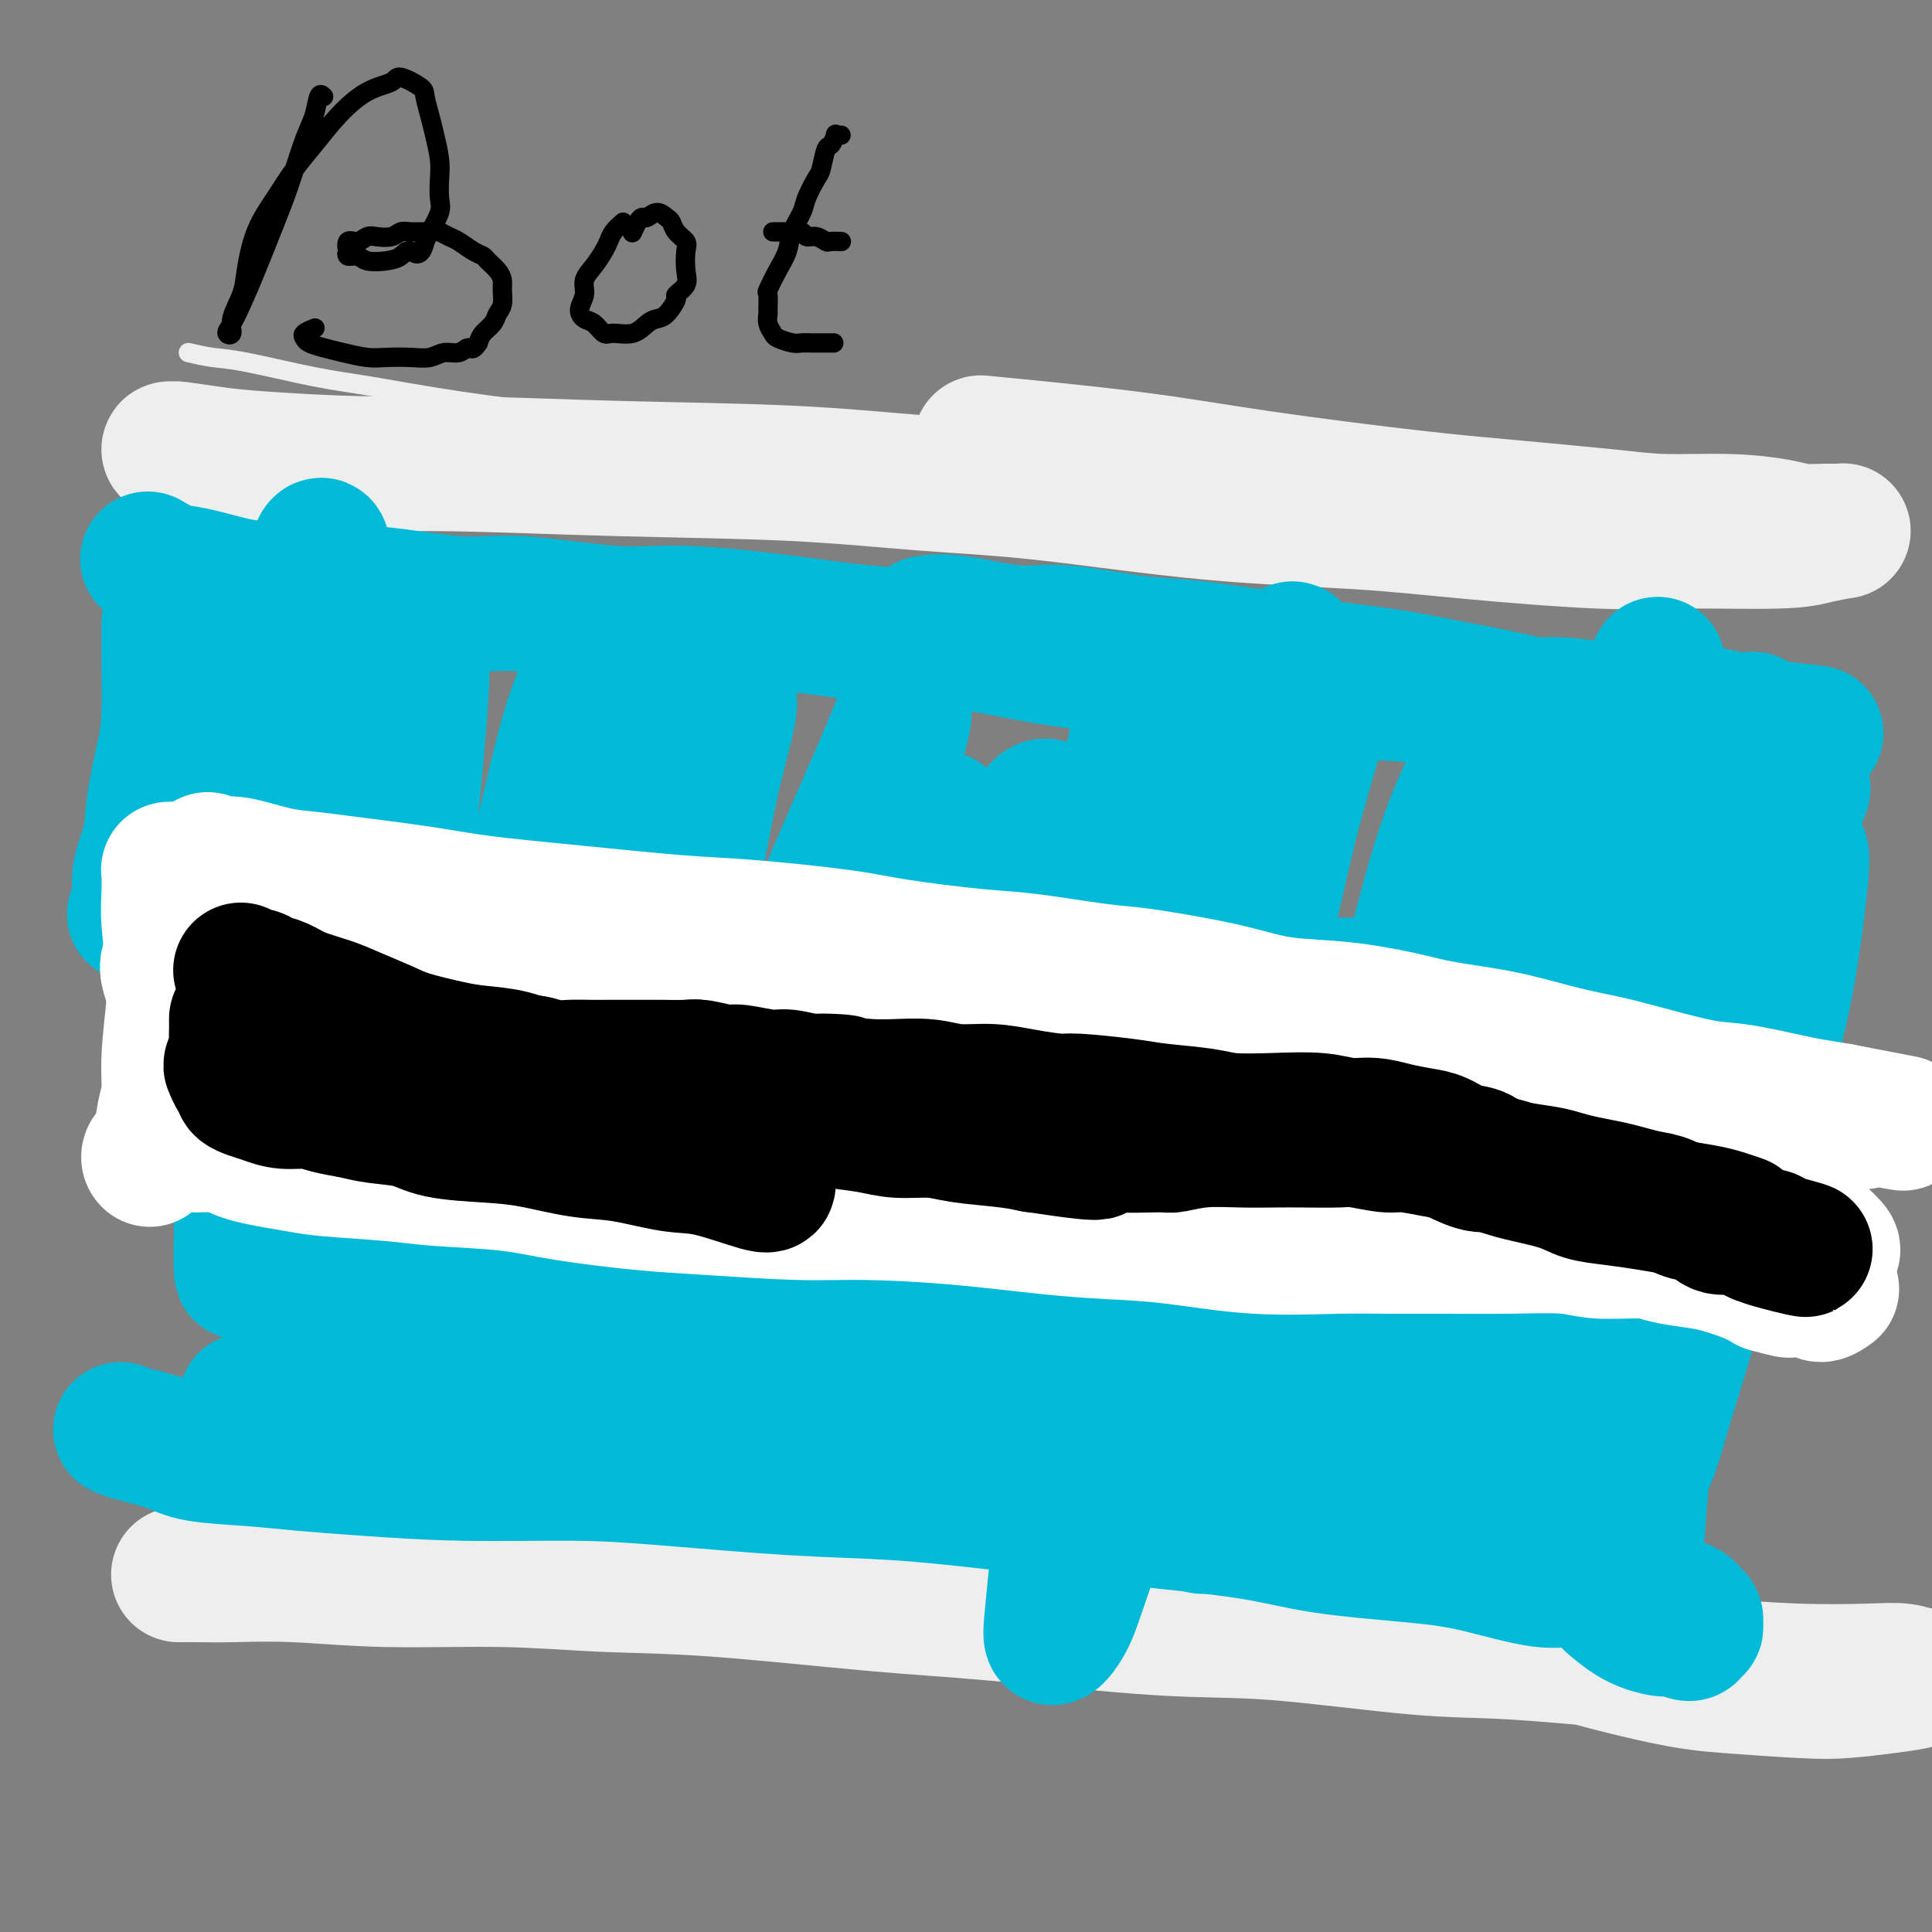 <svg viewBox='0 0 400 400' version='1.1' xmlns='http://www.w3.org/2000/svg' xmlns:xlink='http://www.w3.org/1999/xlink'><rect x="0" y="0" width="400" height="400" fill="#808080" stroke="none"/><g fill='none' stroke='#EEEEEE' stroke-width='4' stroke-linecap='round' stroke-linejoin='round'><path d='M39,73c1.676,0.389 3.352,0.779 5,1c1.648,0.221 3.268,0.275 7,1c3.732,0.725 9.577,2.121 14,3c4.423,0.879 7.423,1.240 12,2c4.577,0.760 10.729,1.919 18,3c7.271,1.081 15.660,2.083 22,3c6.340,0.917 10.631,1.750 18,3c7.369,1.250 17.817,2.916 25,4c7.183,1.084 11.101,1.585 18,3c6.899,1.415 16.779,3.745 24,5c7.221,1.255 11.784,1.435 19,2c7.216,0.565 17.084,1.514 24,2c6.916,0.486 10.881,0.508 17,1c6.119,0.492 14.392,1.452 20,2c5.608,0.548 8.550,0.683 12,1c3.450,0.317 7.409,0.817 10,1c2.591,0.183 3.813,0.049 4,0c0.187,-0.049 -0.661,-0.014 -1,0c-0.339,0.014 -0.170,0.007 0,0'/></g>
<g fill='none' stroke='#EEEEEE' stroke-width='28' stroke-linecap='round' stroke-linejoin='round'><path d='M36,94c-0.550,-0.429 -1.101,-0.858 -1,-1c0.101,-0.142 0.852,0.005 1,0c0.148,-0.005 -0.308,-0.160 1,0c1.308,0.160 4.381,0.634 7,1c2.619,0.366 4.785,0.622 10,1c5.215,0.378 13.479,0.878 20,1c6.521,0.122 11.298,-0.135 20,0c8.702,0.135 21.328,0.663 34,1c12.672,0.337 25.388,0.485 36,1c10.612,0.515 19.119,1.397 27,2c7.881,0.603 15.138,0.926 25,2c9.862,1.074 22.331,2.901 34,4c11.669,1.099 22.539,1.472 31,2c8.461,0.528 14.512,1.210 23,2c8.488,0.790 19.413,1.686 27,2c7.587,0.314 11.835,0.046 18,0c6.165,-0.046 14.247,0.131 19,0c4.753,-0.131 6.176,-0.570 8,-1c1.824,-0.430 4.050,-0.850 5,-1c0.950,-0.150 0.624,-0.030 0,0c-0.624,0.030 -1.546,-0.030 -3,0c-1.454,0.030 -3.439,0.150 -5,0c-1.561,-0.150 -2.697,-0.568 -5,-1c-2.303,-0.432 -5.772,-0.877 -10,-1c-4.228,-0.123 -9.215,0.074 -13,0c-3.785,-0.074 -6.368,-0.421 -12,-1c-5.632,-0.579 -14.312,-1.392 -21,-2c-6.688,-0.608 -11.383,-1.011 -20,-2c-8.617,-0.989 -21.155,-2.564 -31,-4c-9.845,-1.436 -16.997,-2.733 -27,-4c-10.003,-1.267 -22.858,-2.505 -28,-3c-5.142,-0.495 -2.571,-0.248 0,0'/><path d='M37,326c1.180,-0.009 2.361,-0.017 4,0c1.639,0.017 3.738,0.061 7,0c3.262,-0.061 7.688,-0.225 13,0c5.312,0.225 11.512,0.841 19,1c7.488,0.159 16.265,-0.139 24,0c7.735,0.139 14.427,0.714 21,1c6.573,0.286 13.026,0.284 23,1c9.974,0.716 23.471,2.150 33,3c9.529,0.850 15.092,1.116 25,2c9.908,0.884 24.160,2.387 34,3c9.840,0.613 15.267,0.335 24,1c8.733,0.665 20.772,2.273 29,3c8.228,0.727 12.647,0.573 20,1c7.353,0.427 17.642,1.434 25,2c7.358,0.566 11.784,0.692 17,1c5.216,0.308 11.221,0.800 17,1c5.779,0.200 11.331,0.109 15,0c3.669,-0.109 5.455,-0.237 7,0c1.545,0.237 2.848,0.838 4,1c1.152,0.162 2.151,-0.113 2,0c-0.151,0.113 -1.454,0.616 -3,1c-1.546,0.384 -3.337,0.650 -6,1c-2.663,0.350 -6.200,0.784 -9,1c-2.800,0.216 -4.863,0.213 -9,0c-4.137,-0.213 -10.347,-0.637 -15,-1c-4.653,-0.363 -7.749,-0.664 -14,-2c-6.251,-1.336 -15.659,-3.706 -23,-6c-7.341,-2.294 -12.617,-4.512 -22,-8c-9.383,-3.488 -22.872,-8.247 -33,-12c-10.128,-3.753 -16.894,-6.501 -27,-9c-10.106,-2.499 -23.553,-4.750 -37,-7'/><path d='M202,305c-11.978,-1.533 -23.422,-1.867 -28,-2c-4.578,-0.133 -2.289,-0.067 0,0'/></g>
<g fill='none' stroke='#00BAD8' stroke-width='28' stroke-linecap='round' stroke-linejoin='round'><path d='M25,296c0.587,0.250 1.173,0.501 3,1c1.827,0.499 4.894,1.247 7,2c2.106,0.753 3.250,1.512 6,2c2.750,0.488 7.107,0.705 11,1c3.893,0.295 7.323,0.670 11,1c3.677,0.330 7.601,0.617 13,1c5.399,0.383 12.272,0.861 20,1c7.728,0.139 16.311,-0.063 23,0c6.689,0.063 11.484,0.390 19,1c7.516,0.610 17.752,1.503 26,2c8.248,0.497 14.508,0.598 21,1c6.492,0.402 13.215,1.105 21,2c7.785,0.895 16.630,1.981 26,3c9.370,1.019 19.264,1.969 26,3c6.736,1.031 10.313,2.141 16,3c5.687,0.859 13.483,1.465 19,2c5.517,0.535 8.753,0.998 13,2c4.247,1.002 9.504,2.545 13,3c3.496,0.455 5.231,-0.176 8,0c2.769,0.176 6.573,1.160 9,2c2.427,0.840 3.477,1.534 5,2c1.523,0.466 3.518,0.702 5,1c1.482,0.298 2.451,0.658 3,1c0.549,0.342 0.679,0.665 1,1c0.321,0.335 0.833,0.682 1,1c0.167,0.318 -0.010,0.608 0,1c0.010,0.392 0.207,0.887 0,1c-0.207,0.113 -0.818,-0.155 -1,0c-0.182,0.155 0.066,0.734 0,1c-0.066,0.266 -0.448,0.219 -1,0c-0.552,-0.219 -1.276,-0.609 -2,-1'/><path d='M347,337c-1.285,0.383 -2.499,0.340 -4,0c-1.501,-0.340 -3.289,-0.976 -5,-2c-1.711,-1.024 -3.346,-2.435 -4,-3c-0.654,-0.565 -0.327,-0.282 0,0'/><path d='M51,290c1.090,0.002 2.180,0.004 4,0c1.820,-0.004 4.371,-0.013 8,0c3.629,0.013 8.337,0.047 12,0c3.663,-0.047 6.281,-0.176 12,0c5.719,0.176 14.538,0.655 21,1c6.462,0.345 10.566,0.556 17,1c6.434,0.444 15.197,1.123 24,2c8.803,0.877 17.644,1.953 25,3c7.356,1.047 13.226,2.065 19,3c5.774,0.935 11.452,1.786 19,3c7.548,1.214 16.965,2.792 24,4c7.035,1.208 11.687,2.047 18,3c6.313,0.953 14.285,2.020 22,3c7.715,0.980 15.172,1.873 21,2c5.828,0.127 10.026,-0.512 14,-1c3.974,-0.488 7.724,-0.824 12,-2c4.276,-1.176 9.079,-3.193 11,-4c1.921,-0.807 0.961,-0.403 0,0'/><path d='M31,116c-0.358,-0.211 -0.715,-0.422 0,0c0.715,0.422 2.504,1.476 4,2c1.496,0.524 2.700,0.516 5,1c2.300,0.484 5.698,1.458 8,2c2.302,0.542 3.510,0.651 7,1c3.490,0.349 9.262,0.939 13,1c3.738,0.061 5.442,-0.406 10,0c4.558,0.406 11.972,1.684 17,2c5.028,0.316 7.672,-0.330 13,0c5.328,0.330 13.340,1.635 19,2c5.660,0.365 8.968,-0.209 15,0c6.032,0.209 14.790,1.200 21,2c6.210,0.800 9.873,1.407 16,2c6.127,0.593 14.717,1.171 21,2c6.283,0.829 10.259,1.908 17,3c6.741,1.092 16.246,2.195 23,3c6.754,0.805 10.755,1.310 17,2c6.245,0.690 14.733,1.565 21,2c6.267,0.435 10.313,0.428 16,1c5.687,0.572 13.015,1.721 18,2c4.985,0.279 7.628,-0.314 12,0c4.372,0.314 10.475,1.534 14,2c3.525,0.466 4.474,0.178 7,0c2.526,-0.178 6.629,-0.245 9,0c2.371,0.245 3.011,0.801 4,1c0.989,0.199 2.329,0.039 3,0c0.671,-0.039 0.674,0.042 1,0c0.326,-0.042 0.974,-0.207 1,0c0.026,0.207 -0.570,0.787 -1,1c-0.430,0.213 -0.694,0.061 -1,0c-0.306,-0.061 -0.653,-0.030 -1,0'/><path d='M360,150c32.959,3.547 6.357,0.914 -4,0c-10.357,-0.914 -4.467,-0.110 -4,0c0.467,0.110 -4.487,-0.474 -8,-1c-3.513,-0.526 -5.586,-0.994 -8,-1c-2.414,-0.006 -5.171,0.451 -9,0c-3.829,-0.451 -8.732,-1.811 -14,-3c-5.268,-1.189 -10.903,-2.206 -15,-3c-4.097,-0.794 -6.657,-1.363 -11,-2c-4.343,-0.637 -10.470,-1.342 -15,-2c-4.530,-0.658 -7.464,-1.271 -12,-2c-4.536,-0.729 -10.673,-1.576 -15,-2c-4.327,-0.424 -6.845,-0.425 -11,-1c-4.155,-0.575 -9.948,-1.723 -14,-2c-4.052,-0.277 -6.365,0.318 -10,0c-3.635,-0.318 -8.594,-1.547 -12,-2c-3.406,-0.453 -5.259,-0.129 -6,0c-0.741,0.129 -0.371,0.065 0,0'/><path d='M35,129c-0.001,0.558 -0.002,1.116 0,2c0.002,0.884 0.008,2.092 0,3c-0.008,0.908 -0.028,1.514 0,4c0.028,2.486 0.105,6.853 0,10c-0.105,3.147 -0.391,5.076 -1,8c-0.609,2.924 -1.540,6.843 -2,10c-0.460,3.157 -0.449,5.550 -1,8c-0.551,2.450 -1.663,4.956 -2,7c-0.337,2.044 0.102,3.627 0,5c-0.102,1.373 -0.743,2.535 -1,3c-0.257,0.465 -0.128,0.232 0,0'/><path d='M33,187c0.078,-0.080 0.155,-0.159 1,0c0.845,0.159 2.457,0.558 4,1c1.543,0.442 3.015,0.929 5,1c1.985,0.071 4.481,-0.274 7,0c2.519,0.274 5.061,1.168 9,2c3.939,0.832 9.276,1.603 13,2c3.724,0.397 5.834,0.421 10,1c4.166,0.579 10.387,1.713 15,2c4.613,0.287 7.619,-0.274 13,0c5.381,0.274 13.139,1.384 19,2c5.861,0.616 9.827,0.739 14,1c4.173,0.261 8.552,0.658 14,1c5.448,0.342 11.963,0.627 19,1c7.037,0.373 14.596,0.835 20,1c5.404,0.165 8.652,0.034 14,0c5.348,-0.034 12.796,0.029 18,0c5.204,-0.029 8.163,-0.149 13,0c4.837,0.149 11.554,0.566 16,1c4.446,0.434 6.623,0.886 11,1c4.377,0.114 10.953,-0.110 15,0c4.047,0.110 5.564,0.555 9,1c3.436,0.445 8.789,0.889 12,1c3.211,0.111 4.279,-0.111 7,0c2.721,0.111 7.096,0.554 10,1c2.904,0.446 4.336,0.893 6,1c1.664,0.107 3.559,-0.126 5,0c1.441,0.126 2.428,0.611 4,1c1.572,0.389 3.731,0.682 5,1c1.269,0.318 1.649,0.663 3,1c1.351,0.337 3.672,0.668 5,1c1.328,0.332 1.664,0.666 2,1'/><path d='M351,213c11.429,1.393 6.000,0.375 4,0c-2.000,-0.375 -0.571,-0.107 0,0c0.571,0.107 0.286,0.054 0,0'/><path d='M366,213c-0.001,0.401 -0.001,0.802 0,0c0.001,-0.802 0.004,-2.807 0,-4c-0.004,-1.193 -0.013,-1.573 0,-3c0.013,-1.427 0.049,-3.901 0,-6c-0.049,-2.099 -0.182,-3.822 0,-7c0.182,-3.178 0.679,-7.809 1,-11c0.321,-3.191 0.465,-4.941 1,-8c0.535,-3.059 1.460,-7.429 2,-10c0.540,-2.571 0.696,-3.345 1,-4c0.304,-0.655 0.757,-1.192 1,-1c0.243,0.192 0.275,1.113 0,2c-0.275,0.887 -0.858,1.740 -1,3c-0.142,1.260 0.158,2.925 0,4c-0.158,1.075 -0.773,1.559 -1,2c-0.227,0.441 -0.065,0.840 0,1c0.065,0.160 0.032,0.080 0,0'/><path d='M373,163c0.239,-0.034 0.479,-0.068 0,1c-0.479,1.068 -1.675,3.239 -3,6c-1.325,2.761 -2.778,6.113 -4,9c-1.222,2.887 -2.212,5.310 -4,9c-1.788,3.690 -4.375,8.646 -6,12c-1.625,3.354 -2.290,5.107 -3,7c-0.710,1.893 -1.467,3.928 -2,5c-0.533,1.072 -0.843,1.181 -1,1c-0.157,-0.181 -0.162,-0.652 0,-2c0.162,-1.348 0.492,-3.574 1,-6c0.508,-2.426 1.193,-5.051 2,-8c0.807,-2.949 1.737,-6.221 3,-10c1.263,-3.779 2.858,-8.064 4,-11c1.142,-2.936 1.831,-4.521 2,-5c0.169,-0.479 -0.181,0.150 -1,3c-0.819,2.850 -2.108,7.923 -3,13c-0.892,5.077 -1.388,10.160 -3,19c-1.612,8.840 -4.341,21.439 -7,35c-2.659,13.561 -5.249,28.084 -7,38c-1.751,9.916 -2.662,15.225 -3,20c-0.338,4.775 -0.104,9.017 0,13c0.104,3.983 0.077,7.708 0,10c-0.077,2.292 -0.206,3.153 0,2c0.206,-1.153 0.746,-4.319 1,-7c0.254,-2.681 0.222,-4.876 1,-12c0.778,-7.124 2.365,-19.178 3,-24c0.635,-4.822 0.317,-2.411 0,0'/><path d='M370,179c0.692,-0.682 1.385,-1.363 2,-2c0.615,-0.637 1.154,-1.229 1,2c-0.154,3.229 -1.000,10.279 -2,17c-1.000,6.721 -2.154,13.111 -5,23c-2.846,9.889 -7.383,23.275 -10,32c-2.617,8.725 -3.315,12.788 -5,19c-1.685,6.212 -4.358,14.571 -6,20c-1.642,5.429 -2.254,7.926 -3,10c-0.746,2.074 -1.628,3.724 -2,5c-0.372,1.276 -0.236,2.178 0,0c0.236,-2.178 0.572,-7.436 1,-12c0.428,-4.564 0.947,-8.435 2,-18c1.053,-9.565 2.641,-24.824 4,-36c1.359,-11.176 2.490,-18.270 4,-28c1.510,-9.730 3.399,-22.095 5,-30c1.601,-7.905 2.915,-11.350 4,-14c1.085,-2.650 1.941,-4.504 2,-5c0.059,-0.496 -0.678,0.366 -2,6c-1.322,5.634 -3.227,16.040 -5,25c-1.773,8.960 -3.414,16.472 -6,26c-2.586,9.528 -6.119,21.070 -9,30c-2.881,8.930 -5.111,15.246 -7,20c-1.889,4.754 -3.437,7.945 -5,11c-1.563,3.055 -3.140,5.972 -4,8c-0.860,2.028 -1.004,3.166 -1,2c0.004,-1.166 0.157,-4.635 0,-8c-0.157,-3.365 -0.625,-6.625 0,-15c0.625,-8.375 2.343,-21.863 4,-32c1.657,-10.137 3.254,-16.921 5,-25c1.746,-8.079 3.642,-17.451 5,-23c1.358,-5.549 2.179,-7.274 3,-9'/><path d='M340,178c2.374,-9.460 1.809,-4.610 1,1c-0.809,5.610 -1.862,11.980 -3,18c-1.138,6.020 -2.359,11.691 -5,22c-2.641,10.309 -6.700,25.255 -9,35c-2.300,9.745 -2.839,14.287 -5,21c-2.161,6.713 -5.944,15.597 -8,21c-2.056,5.403 -2.387,7.325 -3,9c-0.613,1.675 -1.510,3.104 -2,3c-0.490,-0.104 -0.575,-1.741 0,-7c0.575,-5.259 1.810,-14.140 3,-22c1.190,-7.860 2.337,-14.699 5,-28c2.663,-13.301 6.844,-33.062 10,-47c3.156,-13.938 5.287,-22.052 8,-31c2.713,-8.948 6.007,-18.731 8,-25c1.993,-6.269 2.683,-9.024 3,-10c0.317,-0.976 0.260,-0.174 0,1c-0.260,1.174 -0.724,2.719 -3,11c-2.276,8.281 -6.365,23.298 -10,36c-3.635,12.702 -6.816,23.089 -11,37c-4.184,13.911 -9.370,31.344 -13,42c-3.630,10.656 -5.704,14.533 -8,20c-2.296,5.467 -4.815,12.523 -7,17c-2.185,4.477 -4.035,6.376 -5,7c-0.965,0.624 -1.046,-0.028 -1,-3c0.046,-2.972 0.220,-8.263 1,-14c0.780,-5.737 2.167,-11.918 3,-19c0.833,-7.082 1.113,-15.063 3,-26c1.887,-10.937 5.382,-24.828 8,-36c2.618,-11.172 4.359,-19.623 6,-26c1.641,-6.377 3.183,-10.679 4,-13c0.817,-2.321 0.908,-2.660 1,-3'/><path d='M311,169c2.775,-12.044 0.212,-3.155 -2,5c-2.212,8.155 -4.074,15.574 -6,23c-1.926,7.426 -3.916,14.859 -7,27c-3.084,12.141 -7.263,28.992 -10,40c-2.737,11.008 -4.034,16.175 -6,23c-1.966,6.825 -4.602,15.307 -6,20c-1.398,4.693 -1.558,5.595 -2,7c-0.442,1.405 -1.165,3.312 -1,1c0.165,-2.312 1.219,-8.842 2,-15c0.781,-6.158 1.290,-11.943 3,-23c1.710,-11.057 4.620,-27.386 8,-43c3.380,-15.614 7.231,-30.513 10,-41c2.769,-10.487 4.458,-16.562 7,-23c2.542,-6.438 5.939,-13.239 8,-17c2.061,-3.761 2.786,-4.480 3,-5c0.214,-0.520 -0.083,-0.840 -1,2c-0.917,2.840 -2.455,8.839 -6,19c-3.545,10.161 -9.098,24.485 -13,37c-3.902,12.515 -6.154,23.220 -9,33c-2.846,9.780 -6.286,18.636 -10,28c-3.714,9.364 -7.701,19.235 -11,27c-3.299,7.765 -5.910,13.424 -8,17c-2.090,3.576 -3.657,5.071 -5,5c-1.343,-0.071 -2.460,-1.706 -3,-4c-0.540,-2.294 -0.502,-5.247 0,-13c0.502,-7.753 1.469,-20.308 3,-35c1.531,-14.692 3.626,-31.523 6,-44c2.374,-12.477 5.028,-20.602 7,-28c1.972,-7.398 3.262,-14.069 5,-21c1.738,-6.931 3.925,-14.123 5,-18c1.075,-3.877 1.037,-4.438 1,-5'/><path d='M273,148c2.660,-11.166 0.310,-3.081 -2,5c-2.310,8.081 -4.579,16.158 -7,25c-2.421,8.842 -4.993,18.450 -9,34c-4.007,15.550 -9.449,37.041 -13,52c-3.551,14.959 -5.212,23.385 -8,33c-2.788,9.615 -6.703,20.417 -9,27c-2.297,6.583 -2.977,8.945 -4,11c-1.023,2.055 -2.390,3.801 -3,4c-0.610,0.199 -0.465,-1.150 0,-6c0.465,-4.850 1.249,-13.202 3,-26c1.751,-12.798 4.467,-30.041 7,-44c2.533,-13.959 4.881,-24.635 8,-38c3.119,-13.365 7.007,-29.421 11,-42c3.993,-12.579 8.090,-21.681 11,-28c2.910,-6.319 4.634,-9.856 6,-13c1.366,-3.144 2.376,-5.895 3,-7c0.624,-1.105 0.863,-0.563 1,0c0.137,0.563 0.172,1.148 -2,9c-2.172,7.852 -6.552,22.971 -9,31c-2.448,8.029 -2.962,8.968 -7,22c-4.038,13.032 -11.598,38.156 -16,52c-4.402,13.844 -5.647,16.409 -8,22c-2.353,5.591 -5.815,14.207 -8,19c-2.185,4.793 -3.092,5.764 -4,7c-0.908,1.236 -1.816,2.738 -2,1c-0.184,-1.738 0.356,-6.716 1,-12c0.644,-5.284 1.391,-10.874 3,-22c1.609,-11.126 4.081,-27.786 6,-40c1.919,-12.214 3.286,-19.981 5,-29c1.714,-9.019 3.775,-19.291 5,-25c1.225,-5.709 1.612,-6.854 2,-8'/><path d='M234,162c2.640,-15.684 0.241,-3.893 -1,2c-1.241,5.893 -1.325,5.887 -3,13c-1.675,7.113 -4.942,21.344 -8,32c-3.058,10.656 -5.906,17.735 -9,28c-3.094,10.265 -6.434,23.714 -9,32c-2.566,8.286 -4.359,11.410 -6,15c-1.641,3.590 -3.130,7.647 -4,10c-0.870,2.353 -1.122,3.001 -1,1c0.122,-2.001 0.618,-6.650 1,-11c0.382,-4.350 0.651,-8.402 2,-18c1.349,-9.598 3.777,-24.741 6,-36c2.223,-11.259 4.242,-18.634 6,-27c1.758,-8.366 3.254,-17.722 5,-24c1.746,-6.278 3.742,-9.477 4,-11c0.258,-1.523 -1.223,-1.369 -2,0c-0.777,1.369 -0.849,3.952 -2,9c-1.151,5.048 -3.379,12.559 -6,22c-2.621,9.441 -5.634,20.811 -8,29c-2.366,8.189 -4.085,13.196 -6,20c-1.915,6.804 -4.027,15.407 -6,21c-1.973,5.593 -3.807,8.178 -5,10c-1.193,1.822 -1.744,2.881 -2,3c-0.256,0.119 -0.218,-0.704 0,-5c0.218,-4.296 0.617,-12.066 1,-19c0.383,-6.934 0.749,-13.031 2,-23c1.251,-9.969 3.386,-23.809 5,-33c1.614,-9.191 2.706,-13.734 4,-19c1.294,-5.266 2.790,-11.257 3,-13c0.210,-1.743 -0.867,0.761 -2,4c-1.133,3.239 -2.324,7.211 -4,13c-1.676,5.789 -3.838,13.394 -6,21'/><path d='M183,208c-3.583,11.997 -6.542,22.990 -9,31c-2.458,8.010 -4.415,13.036 -7,19c-2.585,5.964 -5.796,12.866 -8,17c-2.204,4.134 -3.399,5.499 -4,6c-0.601,0.501 -0.607,0.139 0,-4c0.607,-4.139 1.826,-12.053 3,-19c1.174,-6.947 2.302,-12.926 5,-24c2.698,-11.074 6.968,-27.244 10,-38c3.032,-10.756 4.828,-16.100 7,-23c2.172,-6.900 4.720,-15.358 6,-20c1.280,-4.642 1.293,-5.469 1,-5c-0.293,0.469 -0.891,2.234 -2,5c-1.109,2.766 -2.729,6.533 -6,14c-3.271,7.467 -8.193,18.632 -13,31c-4.807,12.368 -9.499,25.937 -14,38c-4.501,12.063 -8.812,22.619 -12,30c-3.188,7.381 -5.254,11.587 -7,15c-1.746,3.413 -3.172,6.034 -4,7c-0.828,0.966 -1.057,0.279 -1,-2c0.057,-2.279 0.402,-6.150 1,-11c0.598,-4.850 1.451,-10.680 3,-21c1.549,-10.320 3.794,-25.130 6,-39c2.206,-13.870 4.375,-26.800 6,-36c1.625,-9.200 2.708,-14.668 4,-20c1.292,-5.332 2.793,-10.526 3,-13c0.207,-2.474 -0.880,-2.228 -2,0c-1.120,2.228 -2.272,6.440 -5,15c-2.728,8.560 -7.030,21.470 -10,31c-2.970,9.530 -4.607,15.681 -8,25c-3.393,9.319 -8.541,21.805 -12,30c-3.459,8.195 -5.230,12.097 -7,16'/><path d='M107,263c-8.246,20.565 -6.862,13.478 -7,12c-0.138,-1.478 -1.800,2.655 -3,2c-1.200,-0.655 -1.939,-6.096 -2,-11c-0.061,-4.904 0.556,-9.269 2,-19c1.444,-9.731 3.716,-24.828 6,-36c2.284,-11.172 4.581,-18.420 7,-28c2.419,-9.580 4.959,-21.493 7,-29c2.041,-7.507 3.581,-10.610 5,-14c1.419,-3.390 2.717,-7.068 3,-7c0.283,0.068 -0.449,3.884 -2,9c-1.551,5.116 -3.921,11.534 -6,18c-2.079,6.466 -3.869,12.980 -7,22c-3.131,9.020 -7.605,20.547 -11,30c-3.395,9.453 -5.711,16.831 -8,22c-2.289,5.169 -4.551,8.128 -6,11c-1.449,2.872 -2.085,5.657 -3,7c-0.915,1.343 -2.110,1.245 -2,-2c0.110,-3.245 1.525,-9.635 2,-15c0.475,-5.365 0.010,-9.704 0,-18c-0.010,-8.296 0.435,-20.550 1,-29c0.565,-8.450 1.248,-13.096 2,-20c0.752,-6.904 1.572,-16.066 2,-22c0.428,-5.934 0.464,-8.640 0,-10c-0.464,-1.360 -1.429,-1.374 -2,0c-0.571,1.374 -0.748,4.135 -2,11c-1.252,6.865 -3.579,17.832 -5,26c-1.421,8.168 -1.936,13.537 -3,20c-1.064,6.463 -2.677,14.021 -4,19c-1.323,4.979 -2.356,7.379 -3,10c-0.644,2.621 -0.898,5.463 -1,6c-0.102,0.537 -0.051,-1.232 0,-3'/><path d='M67,225c0.227,-1.300 0.794,-3.049 1,-8c0.206,-4.951 0.052,-13.102 0,-20c-0.052,-6.898 -0.002,-12.542 0,-21c0.002,-8.458 -0.044,-19.730 0,-28c0.044,-8.270 0.179,-13.537 0,-19c-0.179,-5.463 -0.671,-11.122 -1,-14c-0.329,-2.878 -0.494,-2.976 -2,1c-1.506,3.976 -4.354,12.025 -6,20c-1.646,7.975 -2.091,15.875 -3,28c-0.909,12.125 -2.282,28.473 -3,39c-0.718,10.527 -0.781,15.231 -1,22c-0.219,6.769 -0.595,15.601 -1,21c-0.405,5.399 -0.841,7.364 -1,10c-0.159,2.636 -0.042,5.944 0,7c0.042,1.056 0.010,-0.140 0,-2c-0.010,-1.860 0.001,-4.383 0,-7c-0.001,-2.617 -0.016,-5.328 0,-11c0.016,-5.672 0.061,-14.304 0,-23c-0.061,-8.696 -0.227,-17.457 0,-24c0.227,-6.543 0.849,-10.869 1,-15c0.151,-4.131 -0.167,-8.069 0,-10c0.167,-1.931 0.819,-1.856 1,1c0.181,2.856 -0.109,8.494 0,14c0.109,5.506 0.616,10.881 1,18c0.384,7.119 0.646,15.983 1,24c0.354,8.017 0.802,15.186 1,20c0.198,4.814 0.147,7.273 0,10c-0.147,2.727 -0.390,5.721 0,7c0.390,1.279 1.413,0.844 2,0c0.587,-0.844 0.739,-2.098 2,-5c1.261,-2.902 3.630,-7.451 6,-12'/><path d='M65,248c1.886,-4.557 1.602,-7.451 3,-11c1.398,-3.549 4.479,-7.755 6,-10c1.521,-2.245 1.483,-2.531 2,-1c0.517,1.531 1.589,4.877 2,8c0.411,3.123 0.162,6.023 0,11c-0.162,4.977 -0.236,12.032 0,17c0.236,4.968 0.782,7.848 1,9c0.218,1.152 0.109,0.576 0,0'/></g>
<g fill='none' stroke='#FFFFFF' stroke-width='28' stroke-linecap='round' stroke-linejoin='round'><path d='M43,178c0.588,0.476 1.177,0.953 2,1c0.823,0.047 1.882,-0.335 4,0c2.118,0.335 5.295,1.388 8,2c2.705,0.612 4.939,0.782 7,1c2.061,0.218 3.951,0.482 8,1c4.049,0.518 10.258,1.290 15,2c4.742,0.710 8.016,1.359 13,2c4.984,0.641 11.677,1.274 19,2c7.323,0.726 15.275,1.547 21,2c5.725,0.453 9.222,0.540 15,1c5.778,0.460 13.836,1.293 19,2c5.164,0.707 7.435,1.288 12,2c4.565,0.712 11.425,1.556 16,2c4.575,0.444 6.864,0.489 11,1c4.136,0.511 10.120,1.489 14,2c3.880,0.511 5.655,0.556 9,1c3.345,0.444 8.258,1.288 12,2c3.742,0.712 6.312,1.293 9,2c2.688,0.707 5.494,1.539 9,2c3.506,0.461 7.712,0.550 12,1c4.288,0.450 8.659,1.262 12,2c3.341,0.738 5.653,1.404 9,2c3.347,0.596 7.727,1.123 12,2c4.273,0.877 8.437,2.104 12,3c3.563,0.896 6.526,1.462 9,2c2.474,0.538 4.459,1.047 8,2c3.541,0.953 8.637,2.349 12,3c3.363,0.651 4.994,0.556 8,1c3.006,0.444 7.386,1.427 10,2c2.614,0.573 3.461,0.735 5,1c1.539,0.265 3.769,0.632 6,1'/><path d='M381,230c23.345,4.496 9.208,1.737 4,1c-5.208,-0.737 -1.487,0.548 0,1c1.487,0.452 0.739,0.070 0,0c-0.739,-0.070 -1.468,0.174 -2,0c-0.532,-0.174 -0.866,-0.764 -1,-1c-0.134,-0.236 -0.067,-0.118 0,0'/><path d='M36,180c-0.421,-0.024 -0.841,-0.048 -1,0c-0.159,0.048 -0.056,0.170 0,1c0.056,0.830 0.063,2.370 0,4c-0.063,1.630 -0.198,3.352 0,6c0.198,2.648 0.729,6.223 1,9c0.271,2.777 0.281,4.756 0,8c-0.281,3.244 -0.853,7.751 -1,11c-0.147,3.249 0.132,5.238 0,7c-0.132,1.762 -0.676,3.295 -1,5c-0.324,1.705 -0.427,3.581 -1,5c-0.573,1.419 -1.616,2.382 -2,3c-0.384,0.618 -0.110,0.891 0,1c0.110,0.109 0.055,0.055 0,0'/><path d='M36,236c0.244,-0.126 0.488,-0.251 1,0c0.512,0.251 1.294,0.879 3,1c1.706,0.121 4.338,-0.266 6,0c1.662,0.266 2.355,1.185 5,2c2.645,0.815 7.243,1.527 10,2c2.757,0.473 3.673,0.707 7,1c3.327,0.293 9.064,0.646 13,1c3.936,0.354 6.072,0.711 10,1c3.928,0.289 9.649,0.512 14,1c4.351,0.488 7.332,1.240 12,2c4.668,0.760 11.022,1.526 16,2c4.978,0.474 8.581,0.655 14,1c5.419,0.345 12.653,0.852 18,1c5.347,0.148 8.806,-0.064 14,0c5.194,0.064 12.123,0.403 19,1c6.877,0.597 13.701,1.452 19,2c5.299,0.548 9.074,0.788 13,1c3.926,0.212 8.004,0.397 13,1c4.996,0.603 10.910,1.626 17,2c6.090,0.374 12.354,0.099 17,0c4.646,-0.099 7.672,-0.023 11,0c3.328,0.023 6.957,-0.009 11,0c4.043,0.009 8.501,0.058 13,0c4.499,-0.058 9.039,-0.223 12,0c2.961,0.223 4.344,0.832 7,1c2.656,0.168 6.583,-0.107 9,0c2.417,0.107 3.322,0.595 5,1c1.678,0.405 4.130,0.727 6,1c1.870,0.273 3.157,0.497 5,1c1.843,0.503 4.241,1.287 6,2c1.759,0.713 2.880,1.357 4,2'/><path d='M366,266c4.936,1.330 4.276,1.155 5,1c0.724,-0.155 2.833,-0.289 4,0c1.167,0.289 1.391,1.001 2,1c0.609,-0.001 1.603,-0.715 2,-1c0.397,-0.285 0.199,-0.143 0,0'/><path d='M379,259c0.394,-0.057 0.789,-0.114 0,-1c-0.789,-0.886 -2.760,-2.601 -4,-4c-1.240,-1.399 -1.747,-2.483 -4,-4c-2.253,-1.517 -6.250,-3.466 -9,-5c-2.750,-1.534 -4.251,-2.653 -8,-4c-3.749,-1.347 -9.744,-2.923 -14,-4c-4.256,-1.077 -6.773,-1.656 -11,-2c-4.227,-0.344 -10.163,-0.452 -16,-1c-5.837,-0.548 -11.574,-1.535 -16,-2c-4.426,-0.465 -7.542,-0.406 -11,-1c-3.458,-0.594 -7.257,-1.839 -12,-3c-4.743,-1.161 -10.430,-2.237 -15,-3c-4.570,-0.763 -8.024,-1.214 -12,-2c-3.976,-0.786 -8.474,-1.907 -13,-3c-4.526,-1.093 -9.080,-2.156 -13,-3c-3.920,-0.844 -7.205,-1.468 -10,-2c-2.795,-0.532 -5.100,-0.973 -8,-2c-2.900,-1.027 -6.395,-2.641 -10,-4c-3.605,-1.359 -7.322,-2.462 -10,-3c-2.678,-0.538 -4.319,-0.512 -7,-1c-2.681,-0.488 -6.402,-1.492 -9,-2c-2.598,-0.508 -4.072,-0.522 -6,-1c-1.928,-0.478 -4.311,-1.420 -7,-2c-2.689,-0.580 -5.684,-0.799 -8,-1c-2.316,-0.201 -3.954,-0.383 -6,-1c-2.046,-0.617 -4.500,-1.667 -7,-2c-2.500,-0.333 -5.046,0.052 -7,0c-1.954,-0.052 -3.318,-0.540 -5,-1c-1.682,-0.460 -3.684,-0.893 -6,-1c-2.316,-0.107 -4.948,0.112 -7,0c-2.052,-0.112 -3.526,-0.556 -5,-1'/><path d='M103,193c-13.609,-2.011 -7.633,-0.539 -7,0c0.633,0.539 -4.077,0.145 -7,0c-2.923,-0.145 -4.059,-0.040 -6,0c-1.941,0.040 -4.687,0.014 -7,0c-2.313,-0.014 -4.193,-0.016 -6,0c-1.807,0.016 -3.540,0.049 -6,0c-2.460,-0.049 -5.647,-0.180 -8,0c-2.353,0.180 -3.871,0.669 -6,1c-2.129,0.331 -4.868,0.502 -7,1c-2.132,0.498 -3.657,1.323 -5,2c-1.343,0.677 -2.505,1.208 -3,2c-0.495,0.792 -0.322,1.846 0,3c0.322,1.154 0.793,2.409 2,4c1.207,1.591 3.150,3.517 5,5c1.850,1.483 3.609,2.523 6,4c2.391,1.477 5.416,3.391 8,5c2.584,1.609 4.728,2.914 7,4c2.272,1.086 4.672,1.952 8,3c3.328,1.048 7.586,2.277 11,3c3.414,0.723 5.986,0.940 10,1c4.014,0.060 9.470,-0.036 15,0c5.530,0.036 11.133,0.205 16,0c4.867,-0.205 8.999,-0.785 13,-1c4.001,-0.215 7.873,-0.067 13,0c5.127,0.067 11.509,0.052 17,0c5.491,-0.052 10.092,-0.142 14,0c3.908,0.142 7.125,0.516 11,1c3.875,0.484 8.410,1.078 12,2c3.590,0.922 6.236,2.171 9,3c2.764,0.829 5.647,1.237 9,2c3.353,0.763 7.177,1.882 11,3'/><path d='M232,241c10.204,2.049 9.712,1.670 11,2c1.288,0.330 4.354,1.368 8,2c3.646,0.632 7.872,0.859 11,1c3.128,0.141 5.159,0.195 8,0c2.841,-0.195 6.493,-0.640 9,-1c2.507,-0.360 3.870,-0.634 6,-1c2.130,-0.366 5.028,-0.825 7,-1c1.972,-0.175 3.018,-0.065 4,0c0.982,0.065 1.900,0.086 2,0c0.100,-0.086 -0.618,-0.278 -1,0c-0.382,0.278 -0.430,1.027 -1,1c-0.570,-0.027 -1.664,-0.830 -3,-1c-1.336,-0.170 -2.913,0.295 -5,0c-2.087,-0.295 -4.683,-1.348 -7,-2c-2.317,-0.652 -4.353,-0.902 -8,-2c-3.647,-1.098 -8.904,-3.043 -14,-5c-5.096,-1.957 -10.032,-3.926 -16,-6c-5.968,-2.074 -12.970,-4.254 -18,-6c-5.030,-1.746 -8.090,-3.059 -13,-5c-4.910,-1.941 -11.669,-4.509 -17,-6c-5.331,-1.491 -9.232,-1.906 -13,-3c-3.768,-1.094 -7.402,-2.868 -12,-4c-4.598,-1.132 -10.159,-1.624 -14,-2c-3.841,-0.376 -5.961,-0.637 -9,-1c-3.039,-0.363 -6.996,-0.829 -10,-1c-3.004,-0.171 -5.056,-0.046 -7,0c-1.944,0.046 -3.781,0.012 -5,0c-1.219,-0.012 -1.822,-0.003 -3,0c-1.178,0.003 -2.933,0.001 -4,0c-1.067,-0.001 -1.448,-0.000 -2,0c-0.552,0.000 -1.276,0.000 -2,0'/><path d='M114,200c-8.976,-0.619 -3.417,-0.165 -2,0c1.417,0.165 -1.309,0.042 -3,0c-1.691,-0.042 -2.347,-0.004 -3,0c-0.653,0.004 -1.304,-0.028 -2,0c-0.696,0.028 -1.436,0.116 -2,0c-0.564,-0.116 -0.951,-0.436 -2,0c-1.049,0.436 -2.759,1.627 -4,2c-1.241,0.373 -2.012,-0.073 -3,0c-0.988,0.073 -2.195,0.664 -4,1c-1.805,0.336 -4.210,0.416 -6,1c-1.790,0.584 -2.966,1.673 -4,2c-1.034,0.327 -1.927,-0.108 -3,0c-1.073,0.108 -2.326,0.760 -3,1c-0.674,0.240 -0.769,0.067 -1,0c-0.231,-0.067 -0.598,-0.028 -1,0c-0.402,0.028 -0.839,0.044 -1,0c-0.161,-0.044 -0.045,-0.150 0,0c0.045,0.150 0.019,0.554 0,1c-0.019,0.446 -0.031,0.933 0,1c0.031,0.067 0.105,-0.288 0,0c-0.105,0.288 -0.389,1.218 0,2c0.389,0.782 1.452,1.414 2,2c0.548,0.586 0.580,1.124 2,2c1.420,0.876 4.229,2.090 7,3c2.771,0.910 5.504,1.516 8,2c2.496,0.484 4.755,0.847 8,1c3.245,0.153 7.474,0.096 11,0c3.526,-0.096 6.347,-0.232 9,0c2.653,0.232 5.137,0.832 8,1c2.863,0.168 6.104,-0.095 9,0c2.896,0.095 5.448,0.547 8,1'/><path d='M142,223c9.155,0.478 5.541,0.172 6,0c0.459,-0.172 4.991,-0.211 8,0c3.009,0.211 4.495,0.673 6,1c1.505,0.327 3.030,0.519 5,1c1.970,0.481 4.384,1.253 6,2c1.616,0.747 2.435,1.470 3,2c0.565,0.530 0.876,0.866 1,1c0.124,0.134 0.062,0.067 0,0'/></g>
<g fill='none' stroke='#000000' stroke-width='28' stroke-linecap='round' stroke-linejoin='round'><path d='M50,201c-0.126,-0.111 -0.253,-0.223 0,0c0.253,0.223 0.885,0.780 1,1c0.115,0.220 -0.289,0.103 0,0c0.289,-0.103 1.270,-0.193 2,0c0.730,0.193 1.210,0.670 2,1c0.790,0.330 1.891,0.515 3,1c1.109,0.485 2.225,1.270 4,2c1.775,0.730 4.210,1.403 6,2c1.790,0.597 2.934,1.116 5,2c2.066,0.884 5.055,2.134 7,3c1.945,0.866 2.845,1.349 5,2c2.155,0.651 5.563,1.470 8,2c2.437,0.530 3.902,0.772 6,1c2.098,0.228 4.830,0.441 7,1c2.170,0.559 3.778,1.463 6,2c2.222,0.537 5.060,0.707 7,1c1.940,0.293 2.984,0.708 5,1c2.016,0.292 5.003,0.459 7,1c1.997,0.541 3.003,1.454 5,2c1.997,0.546 4.985,0.724 7,1c2.015,0.276 3.057,0.651 5,1c1.943,0.349 4.788,0.670 7,1c2.212,0.330 3.793,0.667 6,1c2.207,0.333 5.041,0.663 7,1c1.959,0.337 3.044,0.682 5,1c1.956,0.318 4.784,0.610 7,1c2.216,0.390 3.820,0.878 6,1c2.180,0.122 4.935,-0.122 7,0c2.065,0.122 3.441,0.610 6,1c2.559,0.390 6.303,0.683 9,1c2.697,0.317 4.349,0.659 6,1'/><path d='M214,237c20.564,3.093 11.474,0.825 9,0c-2.474,-0.825 1.669,-0.207 6,0c4.331,0.207 8.849,0.003 11,0c2.151,-0.003 1.934,0.195 3,0c1.066,-0.195 3.416,-0.784 6,-1c2.584,-0.216 5.402,-0.059 8,0c2.598,0.059 4.975,0.020 7,0c2.025,-0.020 3.697,-0.020 6,0c2.303,0.020 5.235,0.061 7,0c1.765,-0.061 2.361,-0.225 4,0c1.639,0.225 4.321,0.839 6,1c1.679,0.161 2.353,-0.129 4,0c1.647,0.129 4.265,0.679 6,1c1.735,0.321 2.586,0.415 4,1c1.414,0.585 3.393,1.662 5,2c1.607,0.338 2.844,-0.064 4,0c1.156,0.064 2.231,0.595 4,1c1.769,0.405 4.234,0.686 6,1c1.766,0.314 2.835,0.662 4,1c1.165,0.338 2.425,0.667 4,1c1.575,0.333 3.463,0.671 5,1c1.537,0.329 2.722,0.650 4,1c1.278,0.350 2.648,0.729 4,1c1.352,0.271 2.685,0.435 4,1c1.315,0.565 2.611,1.532 4,2c1.389,0.468 2.872,0.436 4,1c1.128,0.564 1.902,1.723 3,2c1.098,0.277 2.521,-0.328 4,0c1.479,0.328 3.014,1.588 4,2c0.986,0.412 1.425,-0.025 2,0c0.575,0.025 1.288,0.513 2,1'/><path d='M368,257c11.750,3.155 2.625,1.042 -1,0c-3.625,-1.042 -1.750,-1.012 -1,-1c0.750,0.012 0.375,0.006 0,0'/><path d='M360,253c0.257,0.089 0.515,0.179 0,0c-0.515,-0.179 -1.802,-0.625 -3,-1c-1.198,-0.375 -2.309,-0.677 -4,-1c-1.691,-0.323 -3.964,-0.667 -6,-1c-2.036,-0.333 -3.834,-0.656 -6,-1c-2.166,-0.344 -4.698,-0.711 -7,-1c-2.302,-0.289 -4.372,-0.501 -6,-1c-1.628,-0.499 -2.812,-1.284 -5,-2c-2.188,-0.716 -5.379,-1.361 -8,-2c-2.621,-0.639 -4.671,-1.270 -6,-2c-1.329,-0.730 -1.936,-1.557 -3,-2c-1.064,-0.443 -2.583,-0.501 -4,-1c-1.417,-0.499 -2.730,-1.439 -4,-2c-1.270,-0.561 -2.496,-0.742 -4,-1c-1.504,-0.258 -3.287,-0.591 -5,-1c-1.713,-0.409 -3.357,-0.893 -5,-1c-1.643,-0.107 -3.285,0.165 -5,0c-1.715,-0.165 -3.505,-0.765 -6,-1c-2.495,-0.235 -5.697,-0.104 -9,0c-3.303,0.104 -6.706,0.182 -9,0c-2.294,-0.182 -3.478,-0.622 -6,-1c-2.522,-0.378 -6.381,-0.692 -9,-1c-2.619,-0.308 -3.997,-0.608 -7,-1c-3.003,-0.392 -7.632,-0.874 -10,-1c-2.368,-0.126 -2.476,0.106 -4,0c-1.524,-0.106 -4.465,-0.550 -7,-1c-2.535,-0.450 -4.663,-0.905 -7,-1c-2.337,-0.095 -4.884,0.170 -7,0c-2.116,-0.170 -3.800,-0.777 -6,-1c-2.200,-0.223 -4.914,-0.064 -7,0c-2.086,0.064 -3.543,0.032 -5,0'/><path d='M180,225c-17.231,-1.482 -8.308,-1.186 -6,-1c2.308,0.186 -1.997,0.261 -5,0c-3.003,-0.261 -4.702,-0.858 -6,-1c-1.298,-0.142 -2.193,0.172 -4,0c-1.807,-0.172 -4.525,-0.831 -6,-1c-1.475,-0.169 -1.706,0.151 -3,0c-1.294,-0.151 -3.651,-0.772 -5,-1c-1.349,-0.228 -1.690,-0.061 -3,0c-1.310,0.061 -3.589,0.016 -5,0c-1.411,-0.016 -1.956,-0.005 -3,0c-1.044,0.005 -2.589,0.002 -4,0c-1.411,-0.002 -2.687,-0.005 -4,0c-1.313,0.005 -2.662,0.016 -4,0c-1.338,-0.016 -2.664,-0.061 -4,0c-1.336,0.061 -2.682,0.227 -4,0c-1.318,-0.227 -2.610,-0.845 -4,-1c-1.390,-0.155 -2.879,0.155 -4,0c-1.121,-0.155 -1.873,-0.774 -3,-1c-1.127,-0.226 -2.628,-0.061 -4,0c-1.372,0.061 -2.616,0.016 -4,0c-1.384,-0.016 -2.907,-0.004 -4,0c-1.093,0.004 -1.754,0.001 -3,0c-1.246,-0.001 -3.077,-0.000 -4,0c-0.923,0.000 -0.939,0.000 -2,0c-1.061,-0.000 -3.167,-0.000 -4,0c-0.833,0.000 -0.393,0.000 -1,0c-0.607,-0.000 -2.259,-0.000 -3,0c-0.741,0.000 -0.570,0.000 -1,0c-0.430,-0.000 -1.462,-0.000 -2,0c-0.538,0.000 -0.582,0.000 -1,0c-0.418,-0.000 -1.209,-0.000 -2,0'/><path d='M68,219c-17.511,-0.925 -5.287,-0.238 -1,0c4.287,0.238 0.638,0.025 -1,0c-1.638,-0.025 -1.265,0.137 -1,0c0.265,-0.137 0.422,-0.573 0,-1c-0.422,-0.427 -1.422,-0.846 -2,-1c-0.578,-0.154 -0.732,-0.044 -1,0c-0.268,0.044 -0.648,0.022 -1,0c-0.352,-0.022 -0.675,-0.044 -1,0c-0.325,0.044 -0.651,0.155 -1,0c-0.349,-0.155 -0.721,-0.578 -1,-1c-0.279,-0.422 -0.467,-0.845 -1,-1c-0.533,-0.155 -1.413,-0.042 -2,0c-0.587,0.042 -0.882,0.012 -1,0c-0.118,-0.012 -0.059,-0.006 0,0'/><path d='M49,211c0.001,-0.096 0.001,-0.193 0,0c-0.001,0.193 -0.004,0.675 0,1c0.004,0.325 0.014,0.492 0,1c-0.014,0.508 -0.054,1.358 0,2c0.054,0.642 0.201,1.075 0,2c-0.201,0.925 -0.749,2.342 -1,3c-0.251,0.658 -0.206,0.558 0,1c0.206,0.442 0.571,1.428 1,2c0.429,0.572 0.921,0.732 1,1c0.079,0.268 -0.254,0.645 0,1c0.254,0.355 1.094,0.686 2,1c0.906,0.314 1.876,0.609 3,1c1.124,0.391 2.401,0.879 4,1c1.599,0.121 3.519,-0.123 5,0c1.481,0.123 2.523,0.614 4,1c1.477,0.386 3.390,0.667 5,1c1.610,0.333 2.919,0.718 5,1c2.081,0.282 4.935,0.461 7,1c2.065,0.539 3.342,1.439 6,2c2.658,0.561 6.698,0.785 10,1c3.302,0.215 5.864,0.423 9,1c3.136,0.577 6.844,1.525 10,2c3.156,0.475 5.760,0.477 9,1c3.240,0.523 7.117,1.565 10,2c2.883,0.435 4.773,0.261 8,1c3.227,0.739 7.792,2.391 10,3c2.208,0.609 2.059,0.174 2,0c-0.059,-0.174 -0.030,-0.087 0,0'/></g>
<g fill='none' stroke='#000000' stroke-width='4' stroke-linecap='round' stroke-linejoin='round'><path d='M67,20c-0.350,-0.362 -0.701,-0.724 -1,0c-0.299,0.724 -0.548,2.533 -1,4c-0.452,1.467 -1.108,2.590 -2,5c-0.892,2.410 -2.021,6.105 -3,9c-0.979,2.895 -1.808,4.989 -3,8c-1.192,3.011 -2.746,6.938 -4,10c-1.254,3.062 -2.208,5.258 -3,7c-0.792,1.742 -1.421,3.029 -2,4c-0.579,0.971 -1.109,1.625 -1,2c0.109,0.375 0.857,0.472 1,0c0.143,-0.472 -0.318,-1.513 0,-3c0.318,-1.487 1.414,-3.419 2,-5c0.586,-1.581 0.662,-2.812 1,-5c0.338,-2.188 0.938,-5.333 2,-8c1.062,-2.667 2.586,-4.858 4,-7c1.414,-2.142 2.719,-4.237 4,-6c1.281,-1.763 2.539,-3.196 4,-5c1.461,-1.804 3.124,-3.980 5,-6c1.876,-2.020 3.966,-3.886 6,-5c2.034,-1.114 4.012,-1.477 5,-2c0.988,-0.523 0.985,-1.205 2,-1c1.015,0.205 3.046,1.296 4,2c0.954,0.704 0.830,1.019 1,2c0.170,0.981 0.634,2.626 1,4c0.366,1.374 0.636,2.477 1,4c0.364,1.523 0.823,3.465 1,5c0.177,1.535 0.072,2.663 0,4c-0.072,1.337 -0.112,2.884 0,4c0.112,1.116 0.376,1.800 0,3c-0.376,1.200 -1.393,2.914 -2,4c-0.607,1.086 -0.803,1.543 -1,2'/><path d='M88,50c-0.901,3.811 -2.152,2.338 -3,2c-0.848,-0.338 -1.292,0.461 -2,1c-0.708,0.539 -1.678,0.820 -3,1c-1.322,0.180 -2.995,0.261 -4,0c-1.005,-0.261 -1.343,-0.862 -2,-1c-0.657,-0.138 -1.634,0.188 -2,0c-0.366,-0.188 -0.120,-0.891 0,-1c0.120,-0.109 0.114,0.377 0,0c-0.114,-0.377 -0.336,-1.617 0,-2c0.336,-0.383 1.231,0.090 2,0c0.769,-0.090 1.412,-0.742 2,-1c0.588,-0.258 1.119,-0.122 2,0c0.881,0.122 2.110,0.229 3,0c0.890,-0.229 1.442,-0.794 2,-1c0.558,-0.206 1.122,-0.052 2,0c0.878,0.052 2.068,0.002 3,0c0.932,-0.002 1.604,0.045 2,0c0.396,-0.045 0.516,-0.181 1,0c0.484,0.181 1.333,0.678 2,1c0.667,0.322 1.152,0.471 2,1c0.848,0.529 2.059,1.440 3,2c0.941,0.560 1.611,0.768 2,1c0.389,0.232 0.497,0.489 1,1c0.503,0.511 1.399,1.278 2,2c0.601,0.722 0.905,1.401 1,2c0.095,0.599 -0.020,1.119 0,2c0.020,0.881 0.174,2.123 0,3c-0.174,0.877 -0.675,1.390 -1,2c-0.325,0.610 -0.472,1.318 -1,2c-0.528,0.682 -1.437,1.338 -2,2c-0.563,0.662 -0.782,1.331 -1,2'/><path d='M99,71c-1.144,1.863 -1.505,1.021 -2,1c-0.495,-0.021 -1.126,0.779 -2,1c-0.874,0.221 -1.993,-0.136 -3,0c-1.007,0.136 -1.903,0.766 -3,1c-1.097,0.234 -2.393,0.074 -4,0c-1.607,-0.074 -3.523,-0.061 -5,0c-1.477,0.061 -2.514,0.171 -4,0c-1.486,-0.171 -3.419,-0.623 -5,-1c-1.581,-0.377 -2.808,-0.679 -4,-1c-1.192,-0.321 -2.347,-0.661 -3,-1c-0.653,-0.339 -0.804,-0.679 -1,-1c-0.196,-0.321 -0.437,-0.625 0,-1c0.437,-0.375 1.554,-0.821 2,-1c0.446,-0.179 0.223,-0.089 0,0'/><path d='M129,46c-0.751,0.660 -1.501,1.321 -2,2c-0.499,0.679 -0.745,1.378 -1,2c-0.255,0.622 -0.517,1.167 -1,2c-0.483,0.833 -1.185,1.953 -2,3c-0.815,1.047 -1.743,2.019 -2,3c-0.257,0.981 0.158,1.969 0,3c-0.158,1.031 -0.889,2.104 -1,3c-0.111,0.896 0.400,1.615 1,2c0.600,0.385 1.291,0.436 2,1c0.709,0.564 1.436,1.640 2,2c0.564,0.360 0.966,0.005 2,0c1.034,-0.005 2.702,0.342 4,0c1.298,-0.342 2.227,-1.372 3,-2c0.773,-0.628 1.392,-0.853 2,-1c0.608,-0.147 1.207,-0.215 2,-1c0.793,-0.785 1.781,-2.287 2,-3c0.219,-0.713 -0.332,-0.638 0,-1c0.332,-0.362 1.546,-1.160 2,-2c0.454,-0.840 0.147,-1.720 0,-3c-0.147,-1.280 -0.133,-2.958 0,-4c0.133,-1.042 0.384,-1.447 0,-2c-0.384,-0.553 -1.402,-1.255 -2,-2c-0.598,-0.745 -0.776,-1.535 -1,-2c-0.224,-0.465 -0.494,-0.606 -1,-1c-0.506,-0.394 -1.250,-1.040 -2,-1c-0.750,0.040 -1.507,0.767 -2,1c-0.493,0.233 -0.720,-0.029 -1,0c-0.280,0.029 -0.611,0.348 -1,1c-0.389,0.652 -0.835,1.637 -1,2c-0.165,0.363 -0.047,0.104 0,0c0.047,-0.104 0.024,-0.052 0,0'/><path d='M174,28c0.120,-0.016 0.239,-0.032 0,0c-0.239,0.032 -0.838,0.114 -1,0c-0.162,-0.114 0.112,-0.422 0,0c-0.112,0.422 -0.612,1.576 -1,2c-0.388,0.424 -0.666,0.118 -1,1c-0.334,0.882 -0.723,2.952 -1,4c-0.277,1.048 -0.441,1.074 -1,2c-0.559,0.926 -1.514,2.753 -2,4c-0.486,1.247 -0.502,1.914 -1,3c-0.498,1.086 -1.478,2.589 -2,4c-0.522,1.411 -0.585,2.728 -1,4c-0.415,1.272 -1.183,2.497 -2,4c-0.817,1.503 -1.684,3.284 -2,4c-0.316,0.716 -0.081,0.367 0,1c0.081,0.633 0.009,2.249 0,3c-0.009,0.751 0.046,0.636 0,1c-0.046,0.364 -0.192,1.208 0,2c0.192,0.792 0.721,1.533 1,2c0.279,0.467 0.306,0.661 1,1c0.694,0.339 2.055,0.823 3,1c0.945,0.177 1.473,0.047 2,0c0.527,-0.047 1.051,-0.013 2,0c0.949,0.013 2.321,0.003 3,0c0.679,-0.003 0.665,-0.001 1,0c0.335,0.001 1.018,0.000 1,0c-0.018,-0.000 -0.737,-0.000 -1,0c-0.263,0.000 -0.071,0.000 0,0c0.071,-0.000 0.020,-0.000 0,0c-0.020,0.000 -0.010,0.000 0,0'/><path d='M160,48c0.446,0.000 0.892,0.000 1,0c0.108,-0.000 -0.122,-0.001 0,0c0.122,0.001 0.595,0.004 1,0c0.405,-0.004 0.741,-0.016 1,0c0.259,0.016 0.441,0.061 1,0c0.559,-0.061 1.497,-0.226 2,0c0.503,0.226 0.573,0.845 1,1c0.427,0.155 1.211,-0.155 2,0c0.789,0.155 1.584,0.773 2,1c0.416,0.227 0.452,0.061 1,0c0.548,-0.061 1.609,-0.016 2,0c0.391,0.016 0.112,0.005 0,0c-0.112,-0.005 -0.056,-0.002 0,0'/></g>
</svg>